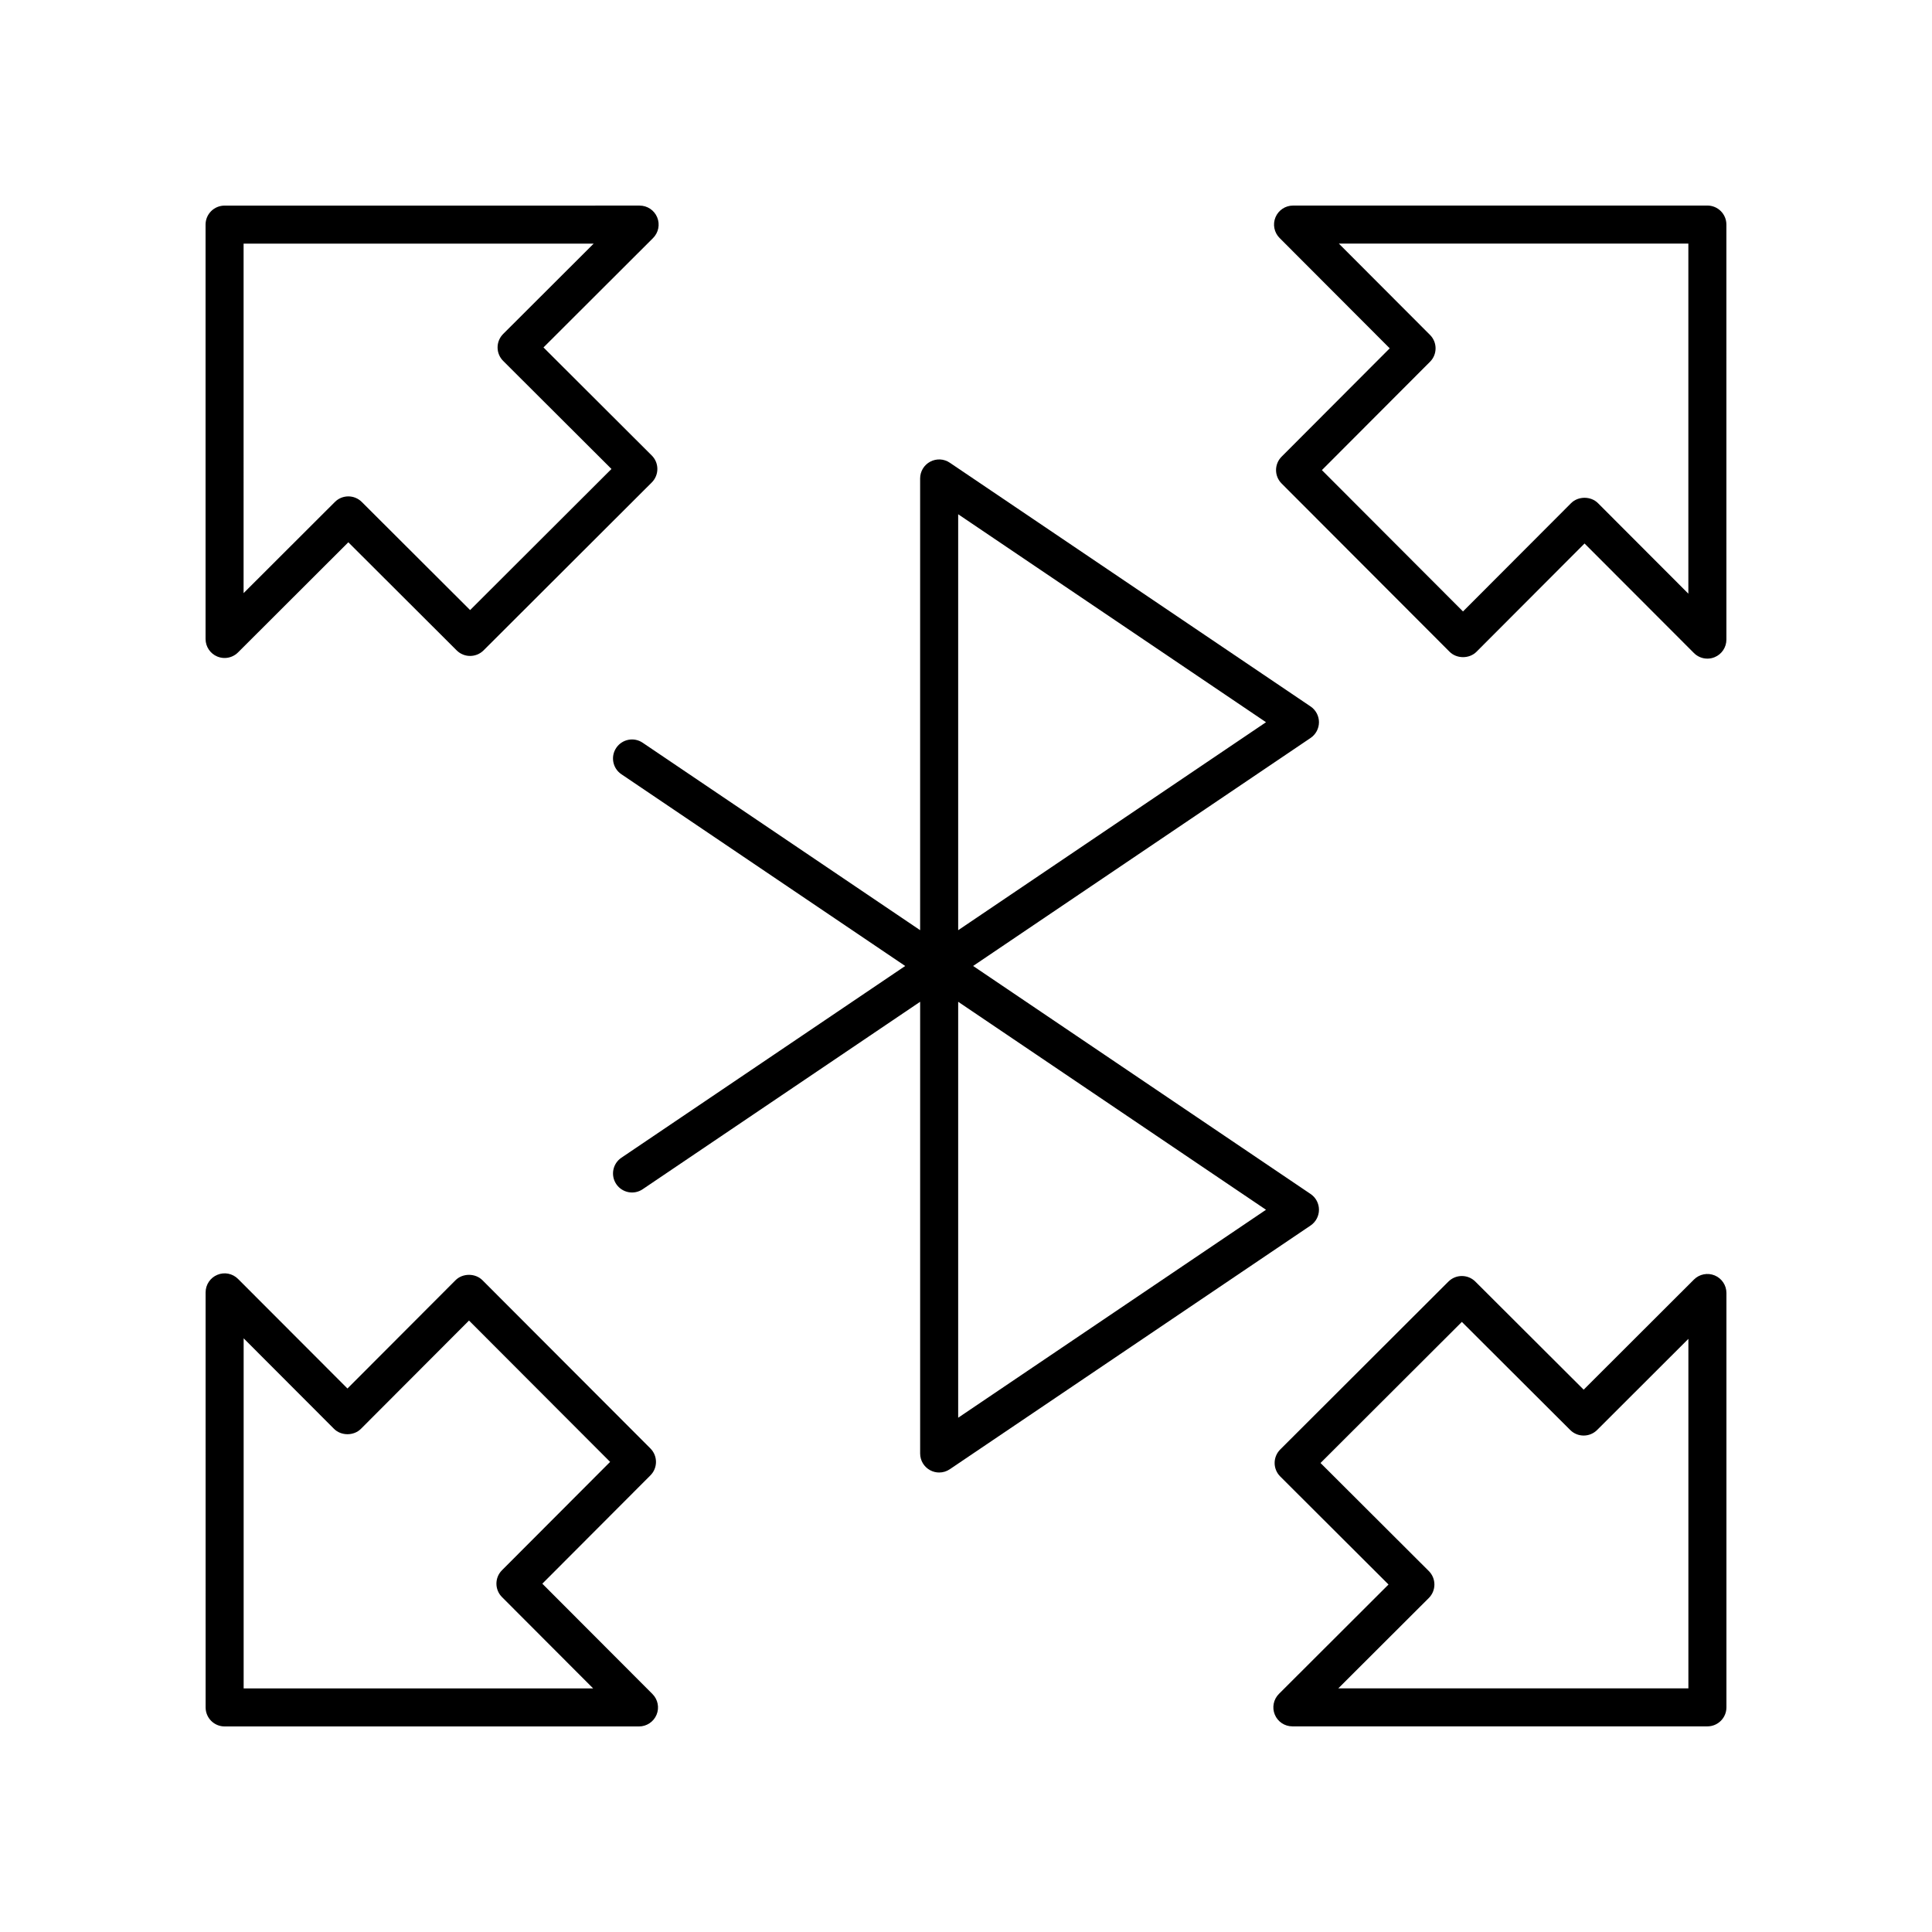 <?xml version="1.0" encoding="UTF-8"?>
<!-- Uploaded to: SVG Find, www.svgrepo.com, Generator: SVG Find Mixer Tools -->
<svg fill="#000000" width="800px" height="800px" version="1.1" viewBox="144 144 512 512" xmlns="http://www.w3.org/2000/svg">
 <g>
  <path d="m201.59 317.99c0.621 0.254 1.273 0.383 1.926 0.383 1.309 0 2.594-0.512 3.559-1.473l29.234-29.191 28.715 28.652c1.969 1.965 5.152 1.953 7.121 0l44.586-44.512c0.945-0.945 1.477-2.231 1.477-3.566 0-1.34-0.531-2.621-1.477-3.566l-28.703-28.641 29.039-28.988c1.441-1.441 1.875-3.609 1.094-5.492-0.777-1.883-2.613-3.113-4.656-3.113l-109.99 0.004c-2.781 0-5.039 2.254-5.039 5.039v109.81c0.004 2.039 1.23 3.875 3.113 4.656zm6.965-109.43h92.777l-23.992 23.949c-0.945 0.945-1.477 2.231-1.477 3.566 0 1.34 0.531 2.621 1.477 3.566l28.703 28.641-37.457 37.391-28.715-28.652c-0.984-0.98-2.273-1.473-3.559-1.473-1.289 0-2.574 0.492-3.559 1.473l-24.199 24.164z"/>
  <path d="m316.37 527.86-44.516-44.59c-1.891-1.898-5.242-1.898-7.133 0l-28.641 28.699-28.988-29.031c-1.445-1.453-3.617-1.891-5.492-1.098-1.883 0.777-3.113 2.617-3.113 4.656l0.004 109.99c0 2.785 2.254 5.039 5.039 5.039h109.81c2.035 0 3.875-1.227 4.656-3.109 0.781-1.879 0.348-4.043-1.09-5.484l-29.184-29.238 28.652-28.715c1.961-1.965 1.957-5.152-0.004-7.117zm-39.34 32.27c-1.965 1.965-1.961 5.152 0.004 7.113l24.156 24.203h-92.621v-92.777l23.949 23.988c1.891 1.898 5.242 1.898 7.133 0l28.641-28.699 37.395 37.457z"/>
  <path d="m598.41 482c-1.871-0.773-4.043-0.355-5.488 1.086l-29.234 29.191-28.715-28.652c-1.969-1.957-5.152-1.957-7.121 0l-44.586 44.512c-0.945 0.945-1.477 2.231-1.477 3.566 0 1.34 0.531 2.621 1.477 3.566l28.703 28.641-29.039 28.988c-1.441 1.441-1.875 3.609-1.094 5.492 0.777 1.883 2.613 3.113 4.656 3.113h109.99c2.781 0 5.039-2.254 5.039-5.039v-109.81c0-2.039-1.23-3.871-3.109-4.656zm-6.969 109.43h-92.777l23.992-23.949c0.945-0.945 1.477-2.231 1.477-3.566 0-1.34-0.531-2.621-1.477-3.566l-28.703-28.641 37.457-37.391 28.715 28.652c1.969 1.957 5.152 1.957 7.121 0l24.195-24.16z"/>
  <path d="m535.28 316.73 28.641-28.699 28.988 29.031c0.965 0.969 2.254 1.48 3.566 1.48 0.648 0 1.305-0.121 1.926-0.383 1.883-0.777 3.113-2.617 3.113-4.656l-0.004-109.99c0-2.785-2.254-5.039-5.039-5.039l-109.8 0.004c-2.035 0-3.875 1.227-4.656 3.109-0.781 1.879-0.348 4.043 1.09 5.484l29.184 29.238-28.652 28.715c-1.965 1.965-1.961 5.152 0.004 7.113l44.516 44.59c1.887 1.898 5.238 1.898 7.129 0zm-12.309-76.859c1.965-1.965 1.961-5.152-0.004-7.113l-24.156-24.203h92.621v92.777l-23.949-23.988c-1.891-1.898-5.242-1.898-7.133 0l-28.641 28.699-37.395-37.457z"/>
  <path d="m493.54 335.4c0-1.672-0.832-3.238-2.215-4.176l-95.617-64.598c-1.543-1.055-3.539-1.152-5.188-0.277-1.645 0.871-2.676 2.582-2.676 4.449v119.71l-73.531-49.676c-2.309-1.566-5.441-0.949-6.996 1.352-1.559 2.301-0.953 5.438 1.352 6.992l75.219 50.82-75.215 50.816c-2.305 1.555-2.91 4.688-1.352 6.992 1.555 2.301 4.688 2.918 6.996 1.352l73.531-49.676v119.71c0 1.863 1.027 3.578 2.676 4.449 0.742 0.395 1.555 0.59 2.363 0.59 0.988 0 1.973-0.289 2.82-0.867l95.617-64.594c1.387-0.941 2.215-2.504 2.215-4.176 0-1.672-0.832-3.238-2.215-4.172l-89.438-60.43 89.438-60.426c1.383-0.938 2.215-2.504 2.215-4.176zm-14.035 129.2-81.578 55.113v-110.23zm-81.578-74.086v-110.23l81.578 55.113z"/>
 </g>
</svg>
